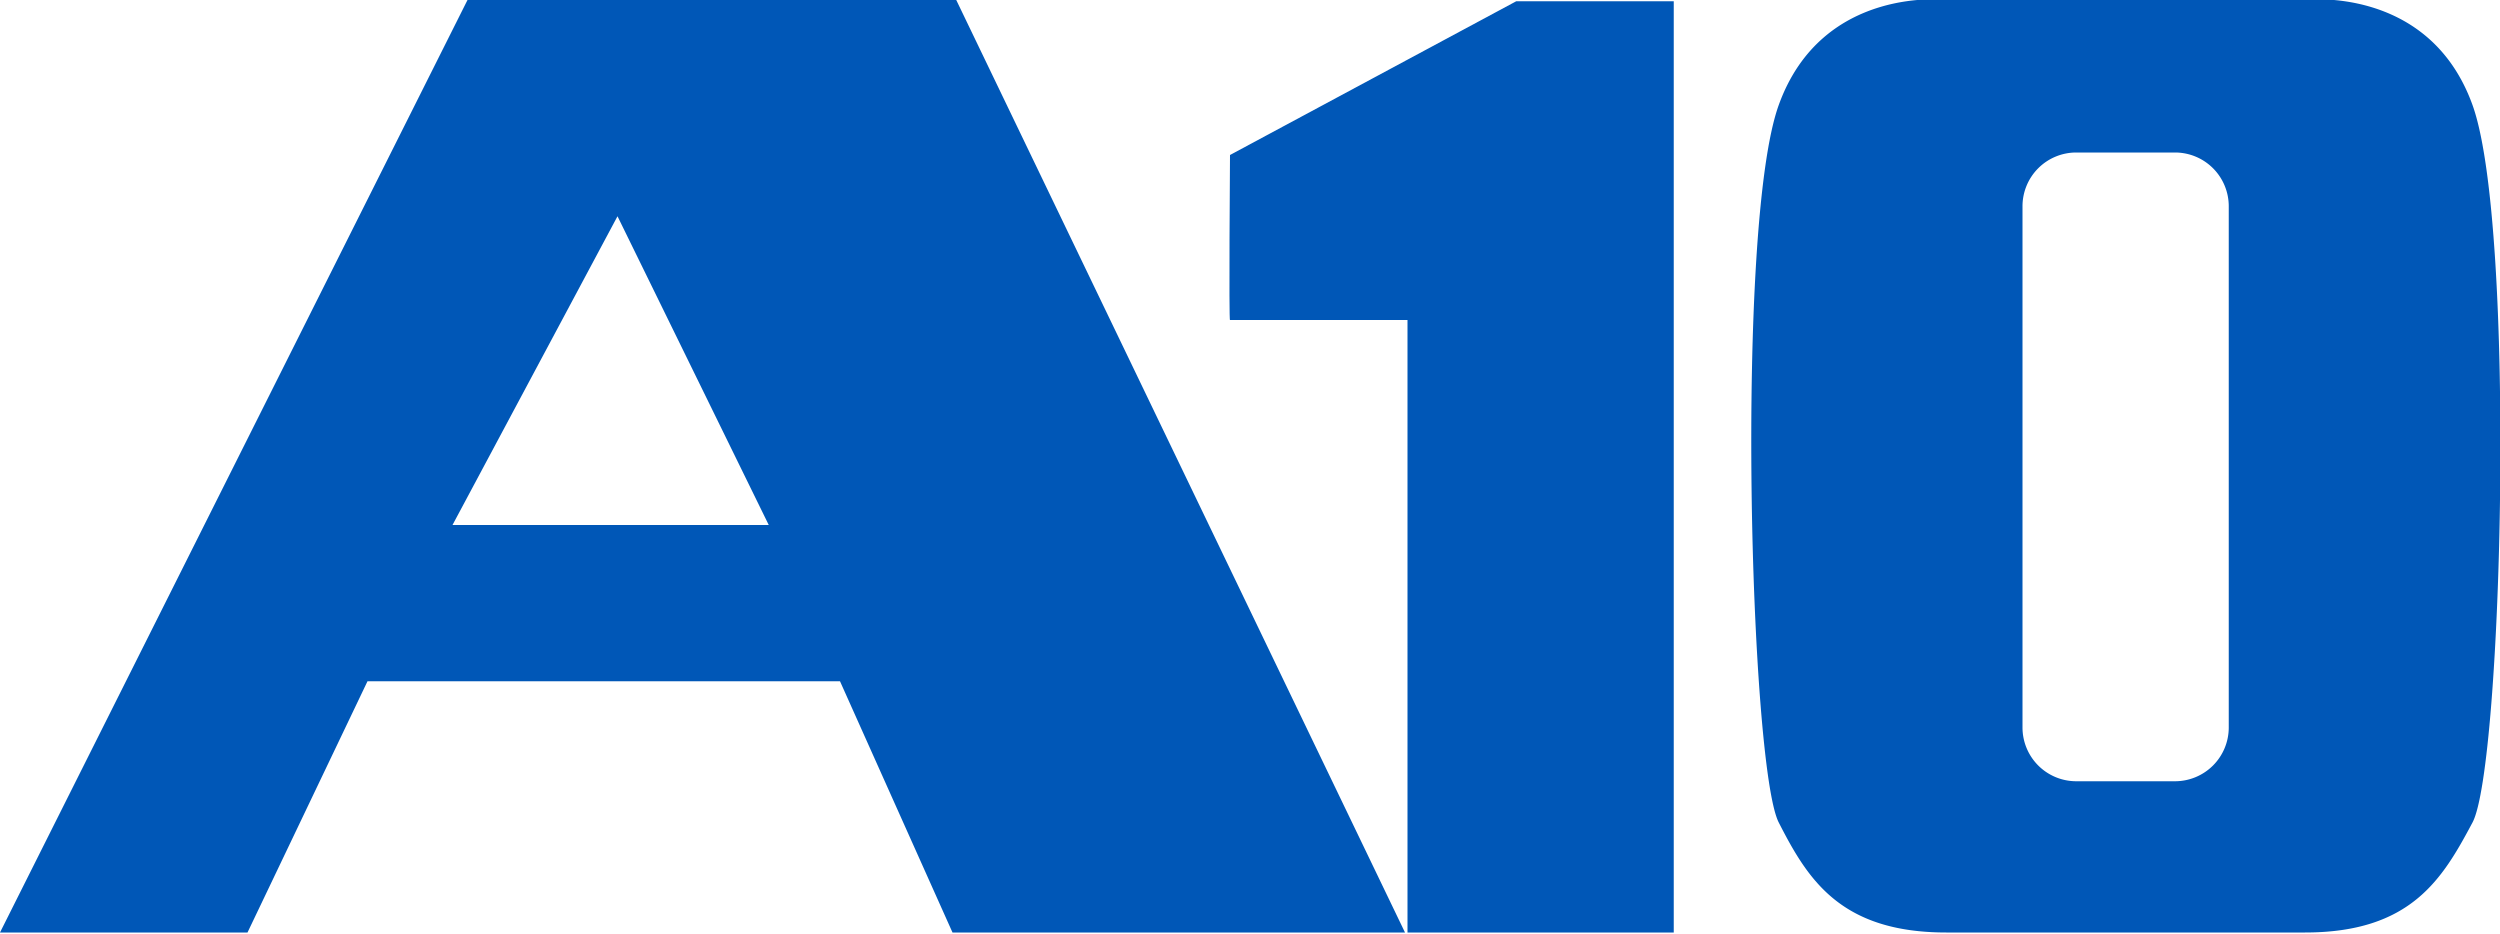 <?xml version="1.0" encoding="UTF-8"?> <svg xmlns="http://www.w3.org/2000/svg" id="Layer_2" data-name="Layer 2" width="200" height="74.7" viewBox="0 0 200 74.7"><defs><style>.cls-1{fill:#0057b7;}</style></defs><path class="cls-1" d="M197.8,8.4C194.3-1.3,184.2,0,184.2,0H155.9s-10.1-1.3-13.6,8.4-2.3,52.9,0,57.4,4.9,8.8,13.4,8.8h28.7c8.5,0,11-4.3,13.4-8.8s3.5-47.7,0-57.4M178.3,58.2a4.3,4.3,0,0,1-4.3,4.3h-7.9a4.3,4.3,0,0,1-4.3-4.3V16.5a4.3,4.3,0,0,1,4.3-4.3H174a4.3,4.3,0,0,1,4.3,4.3Z" transform="translate(0 0)"></path><path class="cls-1" d="M133.9,74.6H112.6v-49H98.4c-.1.2,0-13.2,0-13.2L121.3.1h12.6Z" transform="translate(0 0)"></path><path class="cls-1" d="M49.4,17.3,61.5,42H36.2ZM37.4,0,0,74.6H19.8l9.6-20.1H67.2l9,20.1h36.2L76.5,0Z" transform="translate(0 0)"></path></svg> 